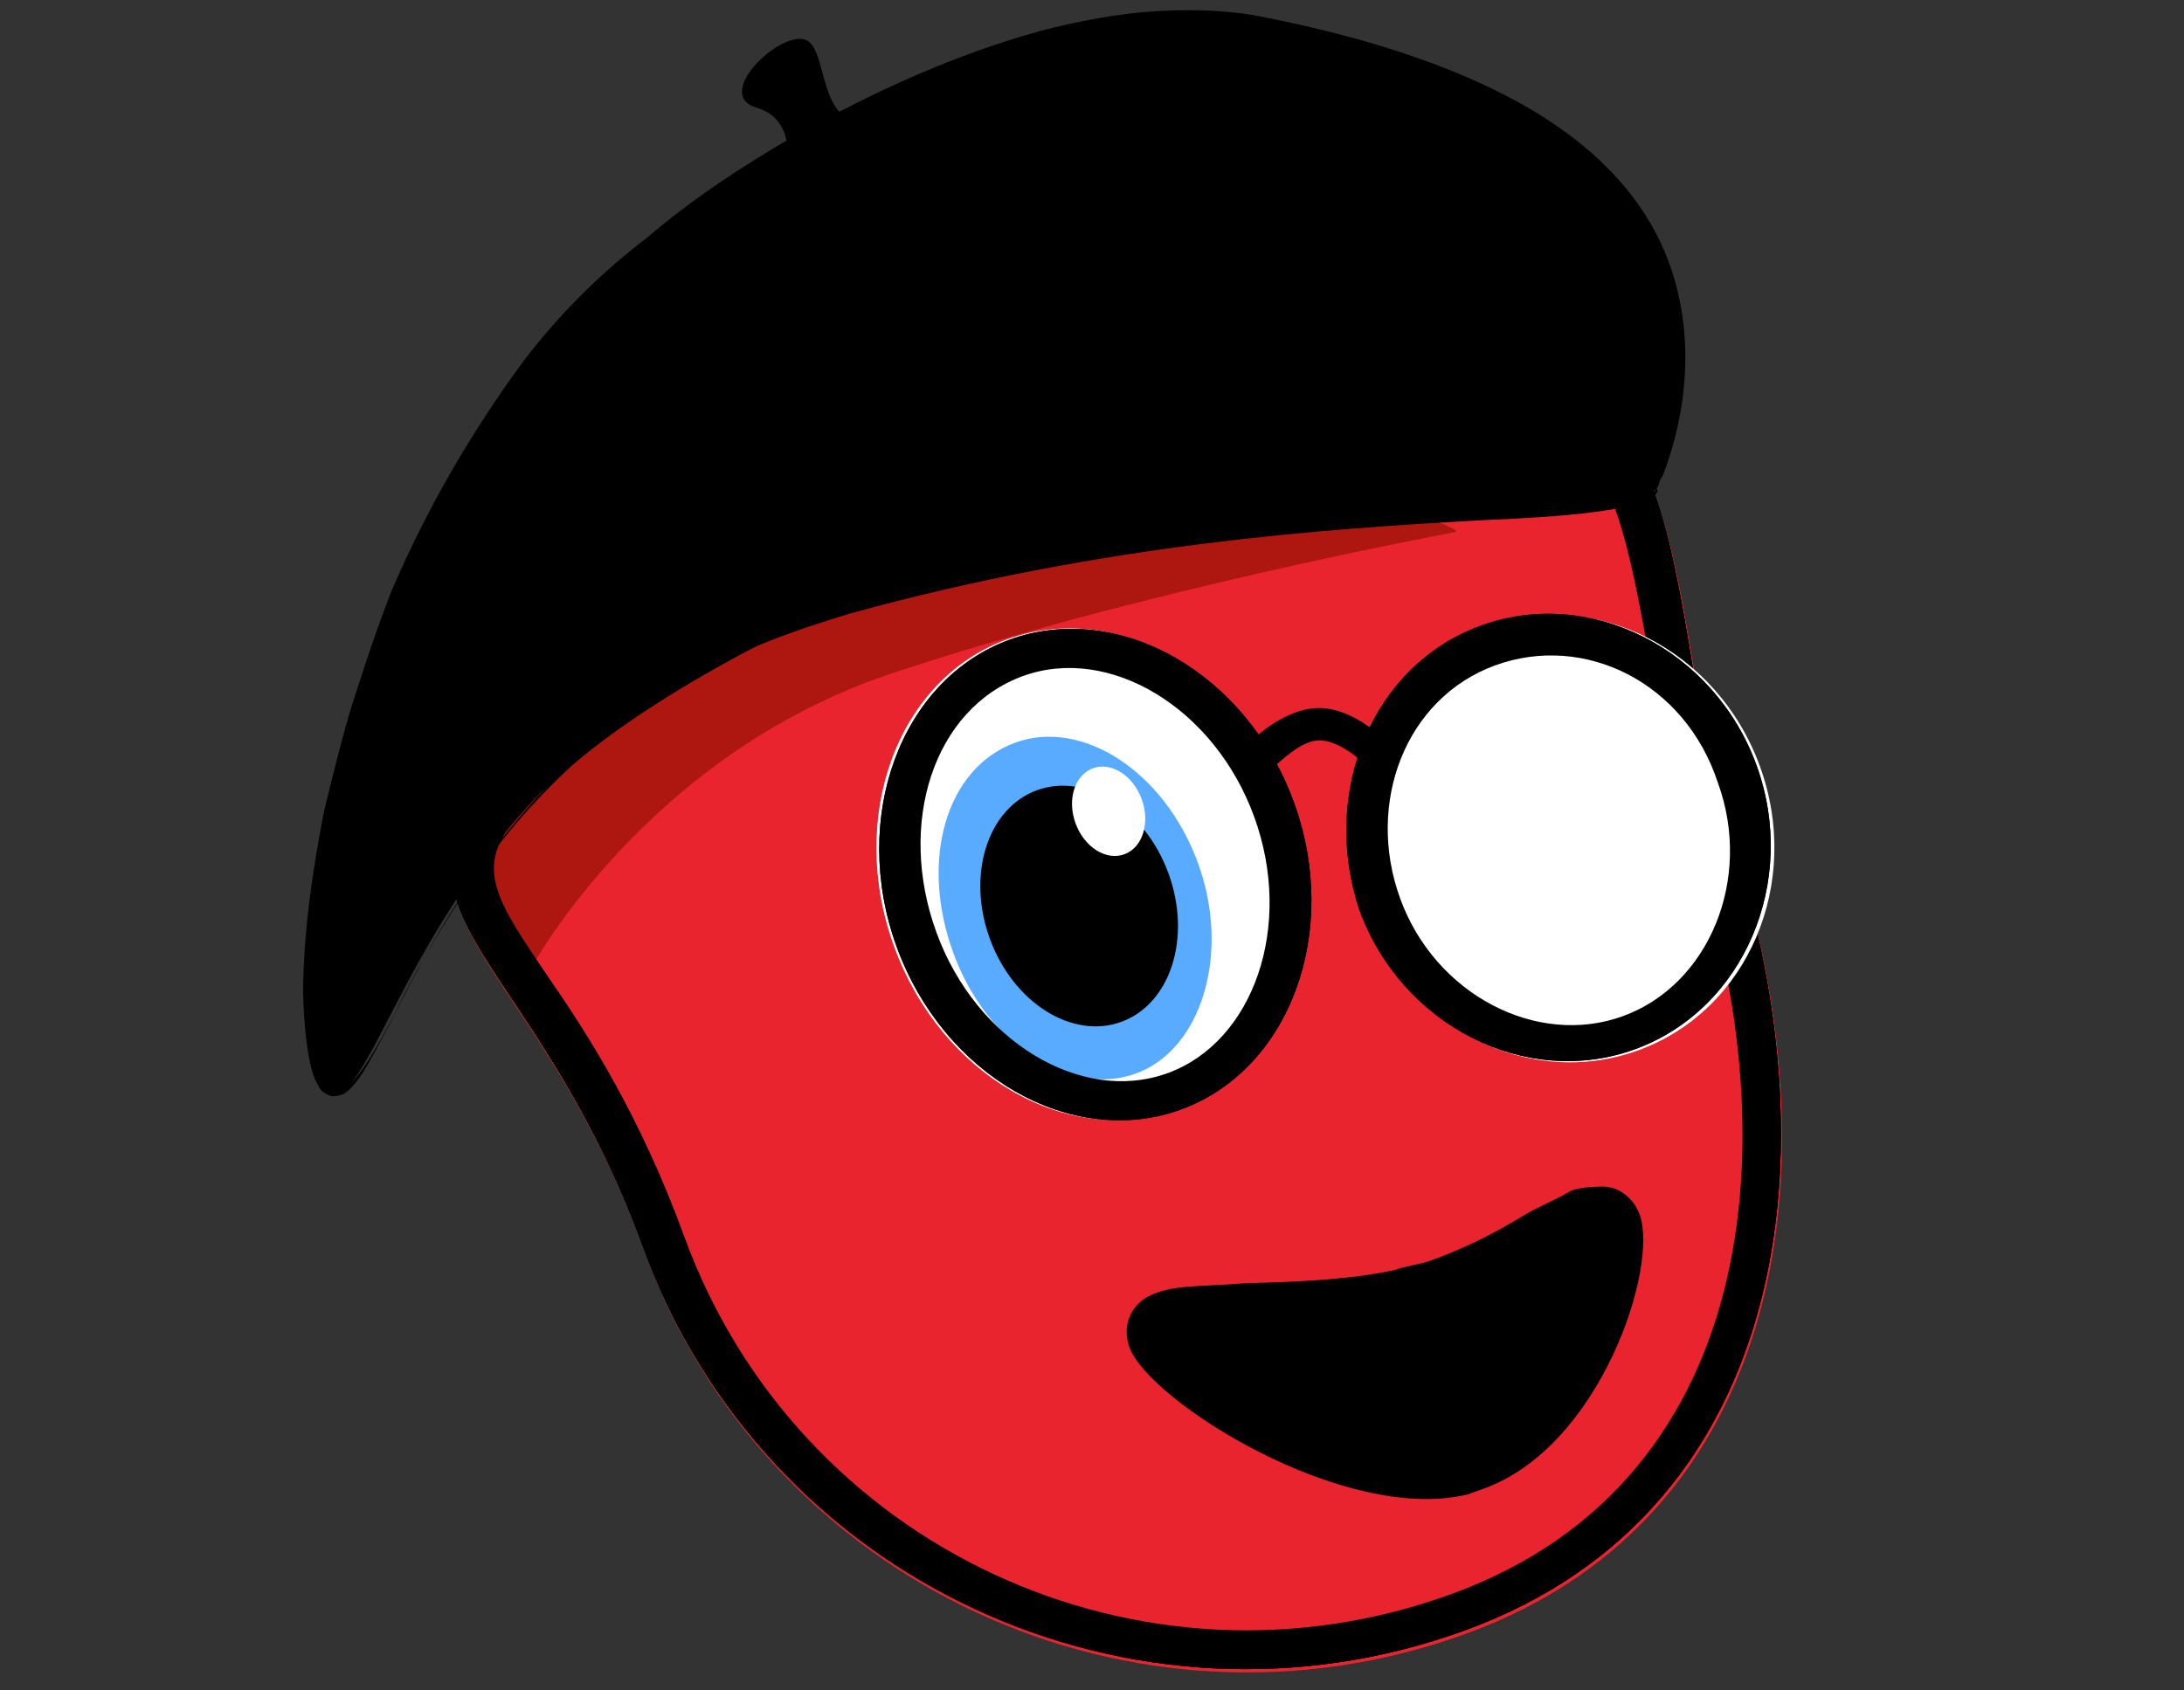 <?xml version="1.0" encoding="utf-8"?>
<!-- Generator: Adobe Illustrator 28.1.0, SVG Export Plug-In . SVG Version: 6.00 Build 0)  -->
<svg version="1.1" id="Layer_1" xmlns="http://www.w3.org/2000/svg" xmlns:xlink="http://www.w3.org/1999/xlink" x="0px" y="0px"
	 viewBox="0 0 62 48" style="enable-background:new 0 0 62 48;" xml:space="preserve">
<rect x="0" y="0" width="62" height="48" fill="#333333" stroke="none"/>
<style type="text/css">
	.st0{fill:#EA242E;}
	.st1{clip-path:url(#SVGID_00000095334015557526542780000017124740303602063543_);}
	.st2{fill:#FFFFFF;}
	.st3{fill:#FF5757;}
	.st4{fill:#AE1710;}
	.st5{clip-path:url(#SVGID_00000179625877278061883240000013878742098399248270_);}
	.st6{fill:#FFB7BB;}
	.st7{clip-path:url(#SVGID_00000015342360274116394170000015817655331287310731_);}
	.st8{fill:#58AAFE;}
	.st9{fill:#58ABFE;}
</style>
<g id="Group_58" transform="translate(-10.091 57.229) rotate(-20)">
	<path id="Path_35" class="st0" d="M37.2-25.6c8.3-2.7,27-2.6,31,4c0.1,0.1,0.2-2.2,0.2,0.6s-1.3,7.4-1.3,9c0,10-4.8,19.5-14.8,19.5
		c-10,0-18.2-8.1-18.2-18.2C34.1-20.7,28.9-22.9,37.2-25.6z"/>
	<path id="Path_35_-_Outline" d="M50-26.7c-2.3,0-4.6,0.1-6.9,0.4c-1.9,0.2-3.8,0.6-5.6,1.2c-1,0.3-2,0.7-2.9,1.3
		c-0.5,0.3-0.9,0.7-1.1,1.2c-0.2,0.5-0.2,1-0.1,1.5c0.1,0.8,0.3,1.6,0.5,2.3c0.2,1,0.5,2.1,0.7,3.4c0.3,1.5,0.4,3.1,0.4,4.6
		c0,1.2,0.1,2.4,0.4,3.5c0.5,2.2,1.4,4.4,2.6,6.3c1.9,2.8,4.6,5,7.7,6.3c1.1,0.4,2.2,0.8,3.3,1c1.2,0.2,2.3,0.4,3.5,0.4
		c2.2,0,4.3-0.5,6.2-1.6c1.8-1,3.3-2.4,4.4-4.2c1.2-1.9,2.1-3.9,2.7-6c0.3-1.1,0.5-2.3,0.7-3.5c0.1-1.2,0.2-2.4,0.2-3.6
		c0-0.8,0.2-2.1,0.5-3.6c0.4-1.9,0.8-4,0.8-5.4c0,0,0-0.1,0-0.1c0,0-0.1-0.1-0.1-0.1c-0.6-1-1.5-1.8-2.6-2.4
		c-1.3-0.7-2.7-1.3-4.2-1.7c-1.7-0.5-3.5-0.8-5.2-1C53.8-26.6,51.9-26.7,50-26.7 M50-27.3c7.8,0,15.8,1.6,18.3,5.7
		c0,0.1,0.1-0.8,0.1-0.8c0,0,0,0.3,0,1.3c0,2.7-1.3,7.4-1.3,9c0,10-4.8,19.5-14.8,19.5c-10,0-18.2-8.1-18.2-18.2
		c0-10-5.2-12.2,3.1-14.9C40.4-26.7,45.1-27.3,50-27.3z"/>
	<path id="Path_42" d="M50-26.7c-2.3,0-4.6,0.1-6.9,0.4c-1.9,0.2-3.8,0.6-5.6,1.2c-1,0.3-2,0.7-2.9,1.3c-0.5,0.3-0.9,0.7-1.1,1.2
		c-0.2,0.5-0.2,1-0.1,1.5c0.1,0.8,0.3,1.6,0.5,2.3c0.2,1,0.5,2.1,0.7,3.4c0.3,1.5,0.4,3.1,0.4,4.6c0,1.2,0.1,2.4,0.4,3.5
		c0.5,2.2,1.4,4.4,2.6,6.3c1.9,2.8,4.6,5,7.7,6.3c1.1,0.4,2.2,0.8,3.3,1c1.2,0.2,2.3,0.4,3.5,0.4c2.2,0,4.3-0.5,6.2-1.6
		c1.8-1,3.3-2.4,4.4-4.2c1.2-1.9,2.1-3.9,2.7-6c0.3-1.1,0.5-2.3,0.7-3.5c0.1-1.2,0.2-2.4,0.2-3.6c0-0.8,0.2-2.1,0.5-3.6
		c0.4-1.9,0.8-4,0.8-5.4c0,0,0-0.1,0-0.1c0,0-0.1-0.1-0.1-0.1c-0.6-1-1.5-1.8-2.6-2.4c-1.3-0.7-2.7-1.3-4.2-1.7
		c-1.7-0.5-3.5-0.8-5.2-1C53.8-26.6,51.9-26.7,50-26.7 M50-27.3c7.8,0,15.8,1.6,18.3,5.7c0,0.1,0.1-0.8,0.1-0.8c0,0,0,0.3,0,1.3
		c0,2.7-1.3,7.4-1.3,9c0,10-4.8,19.5-14.8,19.5c-10,0-18.2-8.1-18.2-18.2c0-10-5.2-12.2,3.1-14.9C40.4-26.7,45.1-27.3,50-27.3z"/>
	<path id="Path_30" d="M47.1-3.4c0-1,3.5,1.1,6.7,1.4s6.2-1,6.2,0s-3,5.1-6.2,4.8S47.1-2.4,47.1-3.4z"/>
	<path id="Path_30_-_Outline" d="M47.4-4.6c0.6,0,1.3,0.3,2.4,0.6c1.2,0.4,2.7,0.9,4.1,1.1c0.4,0,0.7,0.1,1.1,0.1
		c1,0,1.9-0.1,2.9-0.3c0.5-0.1,1-0.1,1.5-0.2c0.3,0,0.6,0.1,0.9,0.2C60.8-2.9,61-2.4,61-2c0,1.6-3.3,5.8-6.8,5.8c-0.2,0-0.3,0-0.5,0
		c-3.6-0.4-7.6-5.6-7.6-7.2c0-0.7,0.5-1.2,1.2-1.2C47.4-4.6,47.4-4.6,47.4-4.6z M55-0.9c-0.4,0-0.9,0-1.3-0.1
		c-1.6-0.2-3.2-0.7-4.5-1.2c-0.2-0.1-0.4-0.1-0.6-0.2c1,1.5,3.3,4,5.3,4.2c0.1,0,0.2,0,0.3,0c1.9,0,3.8-2,4.5-3.2
		c-0.2,0-0.4,0.1-0.6,0.1C57.1-1,56-0.9,55-0.9z"/>
	<g>
		<defs>
			<path id="SVGID_1_" d="M47.1-3.4c0-1,3.5,1.1,6.7,1.4s6.2-1,6.2,0s-3,5.1-6.2,4.8C50.6,2.5,47.1-2.4,47.1-3.4z"/>
		</defs>
		<clipPath id="SVGID_00000127043950802041987170000011037704771766775196_">
			<use xlink:href="#SVGID_1_"  style="overflow:visible;"/>
		</clipPath>
		
			<g id="Mask_Group_5" transform="translate(86.349 145.992)" style="clip-path:url(#SVGID_00000127043950802041987170000011037704771766775196_);">
			<path id="Path_31" class="st2" d="M-39.8-150.4v2.5c0,0,3.4,1.3,6.3,1.7s8.5,0.3,8.5,0.3l0.4-3.3L-39.8-150.4z"/>
			<path id="Path_34" class="st3" d="M-35.8-143.3c0,0,0.9-2.2,2.5-2c1.6,0.2,2.2,3.6,2.2,3.6L-35.8-143.3z"/>
		</g>
	</g>
	<path id="Path_39" class="st4" d="M33.9-19.4c0,0,5.1-4.5,12.4-4.3s15.8,1.6,16.4,1.7s-5.2-4.2-6.3-4.2c-1.1-0.1-13.3-1-14.4-1
		c-1.1,0-3.6,0.4-4.2,0.7c-0.5,0.3-3.3,2.4-3.3,2.4L33-23.1L33.9-19.4z"/>
	<path id="Path_37" d="M27.1-18.3c0.9,2.6,5.7-8.5,18.7-7.5s21.8,5.8,22.8,4.5c1-1.3,7.4-8.3-5.8-16.1c-5.6-3.3-16.5-2.1-23.1,2
		C31.1-30,26.6-19.8,27.1-18.3z"/>
	<path id="Path_37_-_Outline" d="M68.3-21c-0.8,0.1-2.4-0.3-4.9-1.1c-4-1.2-10.1-3-17.6-3.6c-1.7-0.1-3.4-0.1-5,0.2
		c-5.6,1-9.1,4.2-11.2,6.2c-0.9,0.8-1.5,1.4-2,1.5c-0.1,0-0.3,0-0.4-0.1c-0.1-0.1-0.2-0.2-0.2-0.4c-0.1-0.4,0.1-1.4,0.5-2.6
		c0.6-1.6,1.4-3.1,2.3-4.6c0.6-0.9,1.2-1.8,1.8-2.6c0.7-0.9,1.4-1.8,2.2-2.7c1.7-1.8,3.6-3.4,5.7-4.8c1.4-0.9,2.9-1.6,4.5-2.1
		c1.6-0.6,3.3-1,5-1.3c2.5-0.4,5-0.6,7.5-0.4c1.1,0.1,2.3,0.3,3.3,0.6c1,0.3,2,0.7,2.8,1.2c4.8,2.9,7.6,5.9,8.2,9.1
		c0.6,3.4-1.4,6-2.2,6.9c-0.1,0.1-0.1,0.1-0.2,0.2C68.6-21.1,68.5-21.1,68.3-21z M40.8-25.6c1.7-0.3,3.4-0.4,5.1-0.2
		c7.5,0.6,13.6,2.4,17.6,3.6c2.4,0.7,4.1,1.2,4.8,1.1c0.1,0,0.2-0.1,0.3-0.2c0-0.1,0.1-0.1,0.2-0.2c0.8-0.9,2.7-3.5,2.1-6.8
		c-0.1-0.7-0.4-1.4-0.7-2c-0.4-0.8-0.9-1.5-1.5-2.2c-0.7-0.9-1.5-1.6-2.4-2.3c-1.1-0.9-2.3-1.7-3.5-2.4c-0.9-0.5-1.8-0.9-2.8-1.2
		c-1.1-0.3-2.2-0.5-3.3-0.6c-2.5-0.2-5-0.1-7.4,0.4c-1.7,0.3-3.4,0.7-5,1.3c-1.5,0.5-3,1.3-4.4,2.1c-2.1,1.3-4,2.9-5.7,4.7
		c-0.8,0.8-1.5,1.7-2.2,2.6c-0.6,0.8-1.3,1.7-1.8,2.6c-0.9,1.4-1.7,3-2.3,4.5c-0.2,0.5-0.4,1-0.5,1.6c-0.1,0.3-0.1,0.6,0,0.9
		c0.1,0.3,0.3,0.4,0.4,0.3l0,0c0.4-0.1,1-0.6,1.9-1.4c1.3-1.3,2.8-2.4,4.3-3.5c1-0.6,2-1.2,3.1-1.6C38.2-25,39.5-25.4,40.8-25.6z"/>
	<path id="Path_38" d="M48.2-37.8c0,0,1.1-1.5,0-2.3s1.5-1.9,2-1.3c0.5,0.6-0.9,3.1,1.7,2.7C54.4-39.1,48.2-37.8,48.2-37.8z"/>
	<g>
		<defs>
			<path id="SVGID_00000079448884121703779260000017002639416887480994_" d="M37.2-25.6c8.3-2.7,27-2.6,31,4
				c0.1,0.1,0.2-2.2,0.2,0.6s-1.3,7.4-1.3,9c0,10-4.8,19.5-14.8,19.5c-10,0-18.2-8.1-18.2-18.2C34.1-20.7,28.9-22.9,37.2-25.6z"/>
		</defs>
		<clipPath id="SVGID_00000168826866856558339460000017828968402649573561_">
			<use xlink:href="#SVGID_00000079448884121703779260000017002639416887480994_"  style="overflow:visible;"/>
		</clipPath>
		
			<g id="Mask_Group_6" transform="translate(31.402 56.756)" style="clip-path:url(#SVGID_00000168826866856558339460000017828968402649573561_);">
			<path id="Path_40" class="st6" d="M7.8-57.8c3.6,5.3,7.7,6.4,9.9,7.3s-8.9-1-8.9-1l-6.1-8.8l0.8-11.4C3.5-71.7,4.2-63.1,7.8-57.8
				z"/>
			<path id="Path_44" class="st4" d="M26.8-65.2c0,0,1.1,2.4,3,2.9c2,0.5,4.8-1,4.8-1l-0.2-1.1l-3.3,0.8L26.8-65.2z"/>
			<path id="Path_45" class="st4" d="M13.9-68.5c0,0,2.5,5,6.8,2.9c4.3-2,3.4-6,3.4-6s-0.9,2.2-1.7,3.1
				C21.7-67.6,15.7-70.1,13.9-68.5z"/>
		</g>
	</g>
	<path id="Path_43" d="M50-26.2c-4.7,0-9.3,0.6-12.4,1.6c-4.5,1.5-4.3,2.1-3.4,5.7c0.5,1.9,1.1,4.6,1.1,8.2c0,9.4,7.6,17,17,17
		C61.8,6.3,66-2.9,66-12.1c0-0.8,0.3-2.1,0.5-3.7c0.3-1.8,0.7-3.8,0.7-5.3l0,0C65.4-24.2,58.7-26.2,50-26.2 M50-27.3
		c7.8,0,15.8,1.6,18.3,5.7c0,0.1,0.1-0.8,0.1-0.8c0,0,0,0.3,0,1.3c0,2.7-1.3,7.4-1.3,9c0,10-4.8,19.5-14.8,19.5
		c-10,0-18.2-8.1-18.2-18.2c0-10-5.2-12.2,3.1-14.9C40.4-26.7,45.1-27.3,50-27.3z"/>
	<g id="Group_12" transform="translate(73.881 71.245)">
		
			<ellipse id="Ellipse_3" transform="matrix(-1 2.811071e-06 -2.811071e-06 -1 -48.267 -175.235)" class="st2" cx="-24.1" cy="-87.6" rx="6" ry="7.1"/>
		<path id="Ellipse_3_-_Outline" d="M-24.1-94.1c-2.9,0-5.3,2.9-5.3,6.5c0,3.6,2.4,6.5,5.3,6.5s5.3-2.9,5.3-6.5
			C-18.8-91.2-21.2-94.1-24.1-94.1 M-24.1-94.7c3.3,0,6,3.2,6,7.1c0,3.9-2.7,7.1-6,7.1s-6-3.2-6-7.1C-30.1-91.5-27.4-94.7-24.1-94.7
			z"/>
		
			<ellipse id="Ellipse_4" transform="matrix(-1 2.811070e-06 -2.811070e-06 -1 -22.719 -168.139)" class="st2" cx="-11.4" cy="-84.1" rx="6" ry="6.4"/>
		<path id="Ellipse_4_-_Outline" d="M-11.4-89.8c-0.7,0-1.4,0.1-2.1,0.4c-0.6,0.3-1.2,0.7-1.7,1.2c-0.5,0.5-0.9,1.2-1.1,1.8
			c-0.6,1.4-0.6,3.1,0,4.5c0.3,0.7,0.7,1.3,1.1,1.8c0.5,0.5,1.1,0.9,1.7,1.2c1.3,0.6,2.8,0.6,4.1,0c0.6-0.3,1.2-0.7,1.7-1.2
			c0.5-0.5,0.9-1.2,1.1-1.8c0.6-1.4,0.6-3.1,0-4.5c-0.3-0.7-0.7-1.3-1.1-1.8c-0.5-0.5-1.1-0.9-1.7-1.2C-10-89.7-10.7-89.8-11.4-89.8
			 M-11.4-90.5c3.3,0,6,2.9,6,6.4c0,3.5-2.7,6.4-6,6.4c-3.3,0-6-2.9-6-6.4C-17.3-87.6-14.7-90.5-11.4-90.5L-11.4-90.5z"/>
		<g>
			<defs>
				
					<ellipse id="SVGID_00000000180934664680290950000015913102177035649193_" transform="matrix(0.94 -0.342 0.342 0.94 28.619 -8.952)" cx="-11.1" cy="-85.6" rx="6" ry="7.1"/>
			</defs>
			<clipPath id="SVGID_00000041269840378026775260000000755555877941623685_">
				<use xlink:href="#SVGID_00000000180934664680290950000015913102177035649193_"  style="overflow:visible;"/>
			</clipPath>
			
				<g id="Mask_Group_4" transform="translate(49.231 7.492)" style="clip-path:url(#SVGID_00000041269840378026775260000000755555877941623685_);">
				<g id="Group_8" transform="translate(2.14 16.054)">
					
						<ellipse id="Ellipse_5" transform="matrix(-1 2.811071e-06 -2.811071e-06 -1 -128.3 -214.095)" class="st8" cx="-64.2" cy="-107" rx="3.7" ry="5"/>
					
						<ellipse id="Ellipse_6" transform="matrix(-1 2.811072e-06 -2.811072e-06 -1 -128.017 -214.095)" cx="-64" cy="-107" rx="2.7" ry="3.5"/>
					
						<ellipse id="Ellipse_7" transform="matrix(-1 2.811068e-06 -2.811068e-06 -1 -124.61 -218.637)" class="st2" cx="-62.3" cy="-109.3" rx="1" ry="1.3"/>
				</g>
			</g>
		</g>
		<path id="Path_33" d="M-11.4-89.3c-2.7,0-4.8,2.4-4.8,5.3c0,2.9,2.2,5.3,4.8,5.3s4.8-2.4,4.8-5.3C-6.5-87-8.7-89.3-11.4-89.3
			 M-11.4-90.5c3.3,0,6,2.9,6,6.4c0,3.5-2.7,6.4-6,6.4c-3.3,0-6-2.9-6-6.4C-17.3-87.6-14.7-90.5-11.4-90.5z"/>
		<g id="Group_10" transform="translate(0 0)">
			<g id="Group_9" transform="translate(5.351 10.702)">
				<path id="Path_84" class="st9" d="M-30.3-102.6c2,0,3.7,2.2,3.7,5c0,2.7-1.7,5-3.7,5s-3.7-2.2-3.7-5
					C-34-100.4-32.4-102.6-30.3-102.6z"/>
				
					<ellipse id="Ellipse_11" transform="matrix(-1 2.811072e-06 -2.811072e-06 -1 -60.388 -195.22)" cx="-30.2" cy="-97.6" rx="2.7" ry="3.5"/>
				
					<ellipse id="Ellipse_12" transform="matrix(-1 2.811072e-06 -2.811072e-06 -1 -56.981 -199.762)" class="st2" cx="-28.5" cy="-99.9" rx="1" ry="1.3"/>
			</g>
			<path id="Ellipse_13" d="M-24.1-93.6c-2.7,0-4.8,2.7-4.8,6c0,3.3,2.2,6,4.8,6s4.8-2.7,4.8-6C-19.3-90.9-21.5-93.6-24.1-93.6
				 M-24.1-94.7c3.3,0,6,3.2,6,7.1c0,3.9-2.7,7.1-6,7.1s-6-3.2-6-7.1C-30.1-91.5-27.4-94.7-24.1-94.7z"/>
		</g>
		<path id="Path_36" d="M-15.8-87.8c-0.1-0.3-0.5-1-1-1.2c-0.5-0.2-1.3,0.2-1.6,0.3l-0.5-0.8c0.1-0.1,1.3-0.7,2.3-0.4
			c1,0.3,1.6,1.6,1.6,1.7L-15.8-87.8z"/>
	</g>
</g>
</svg>
